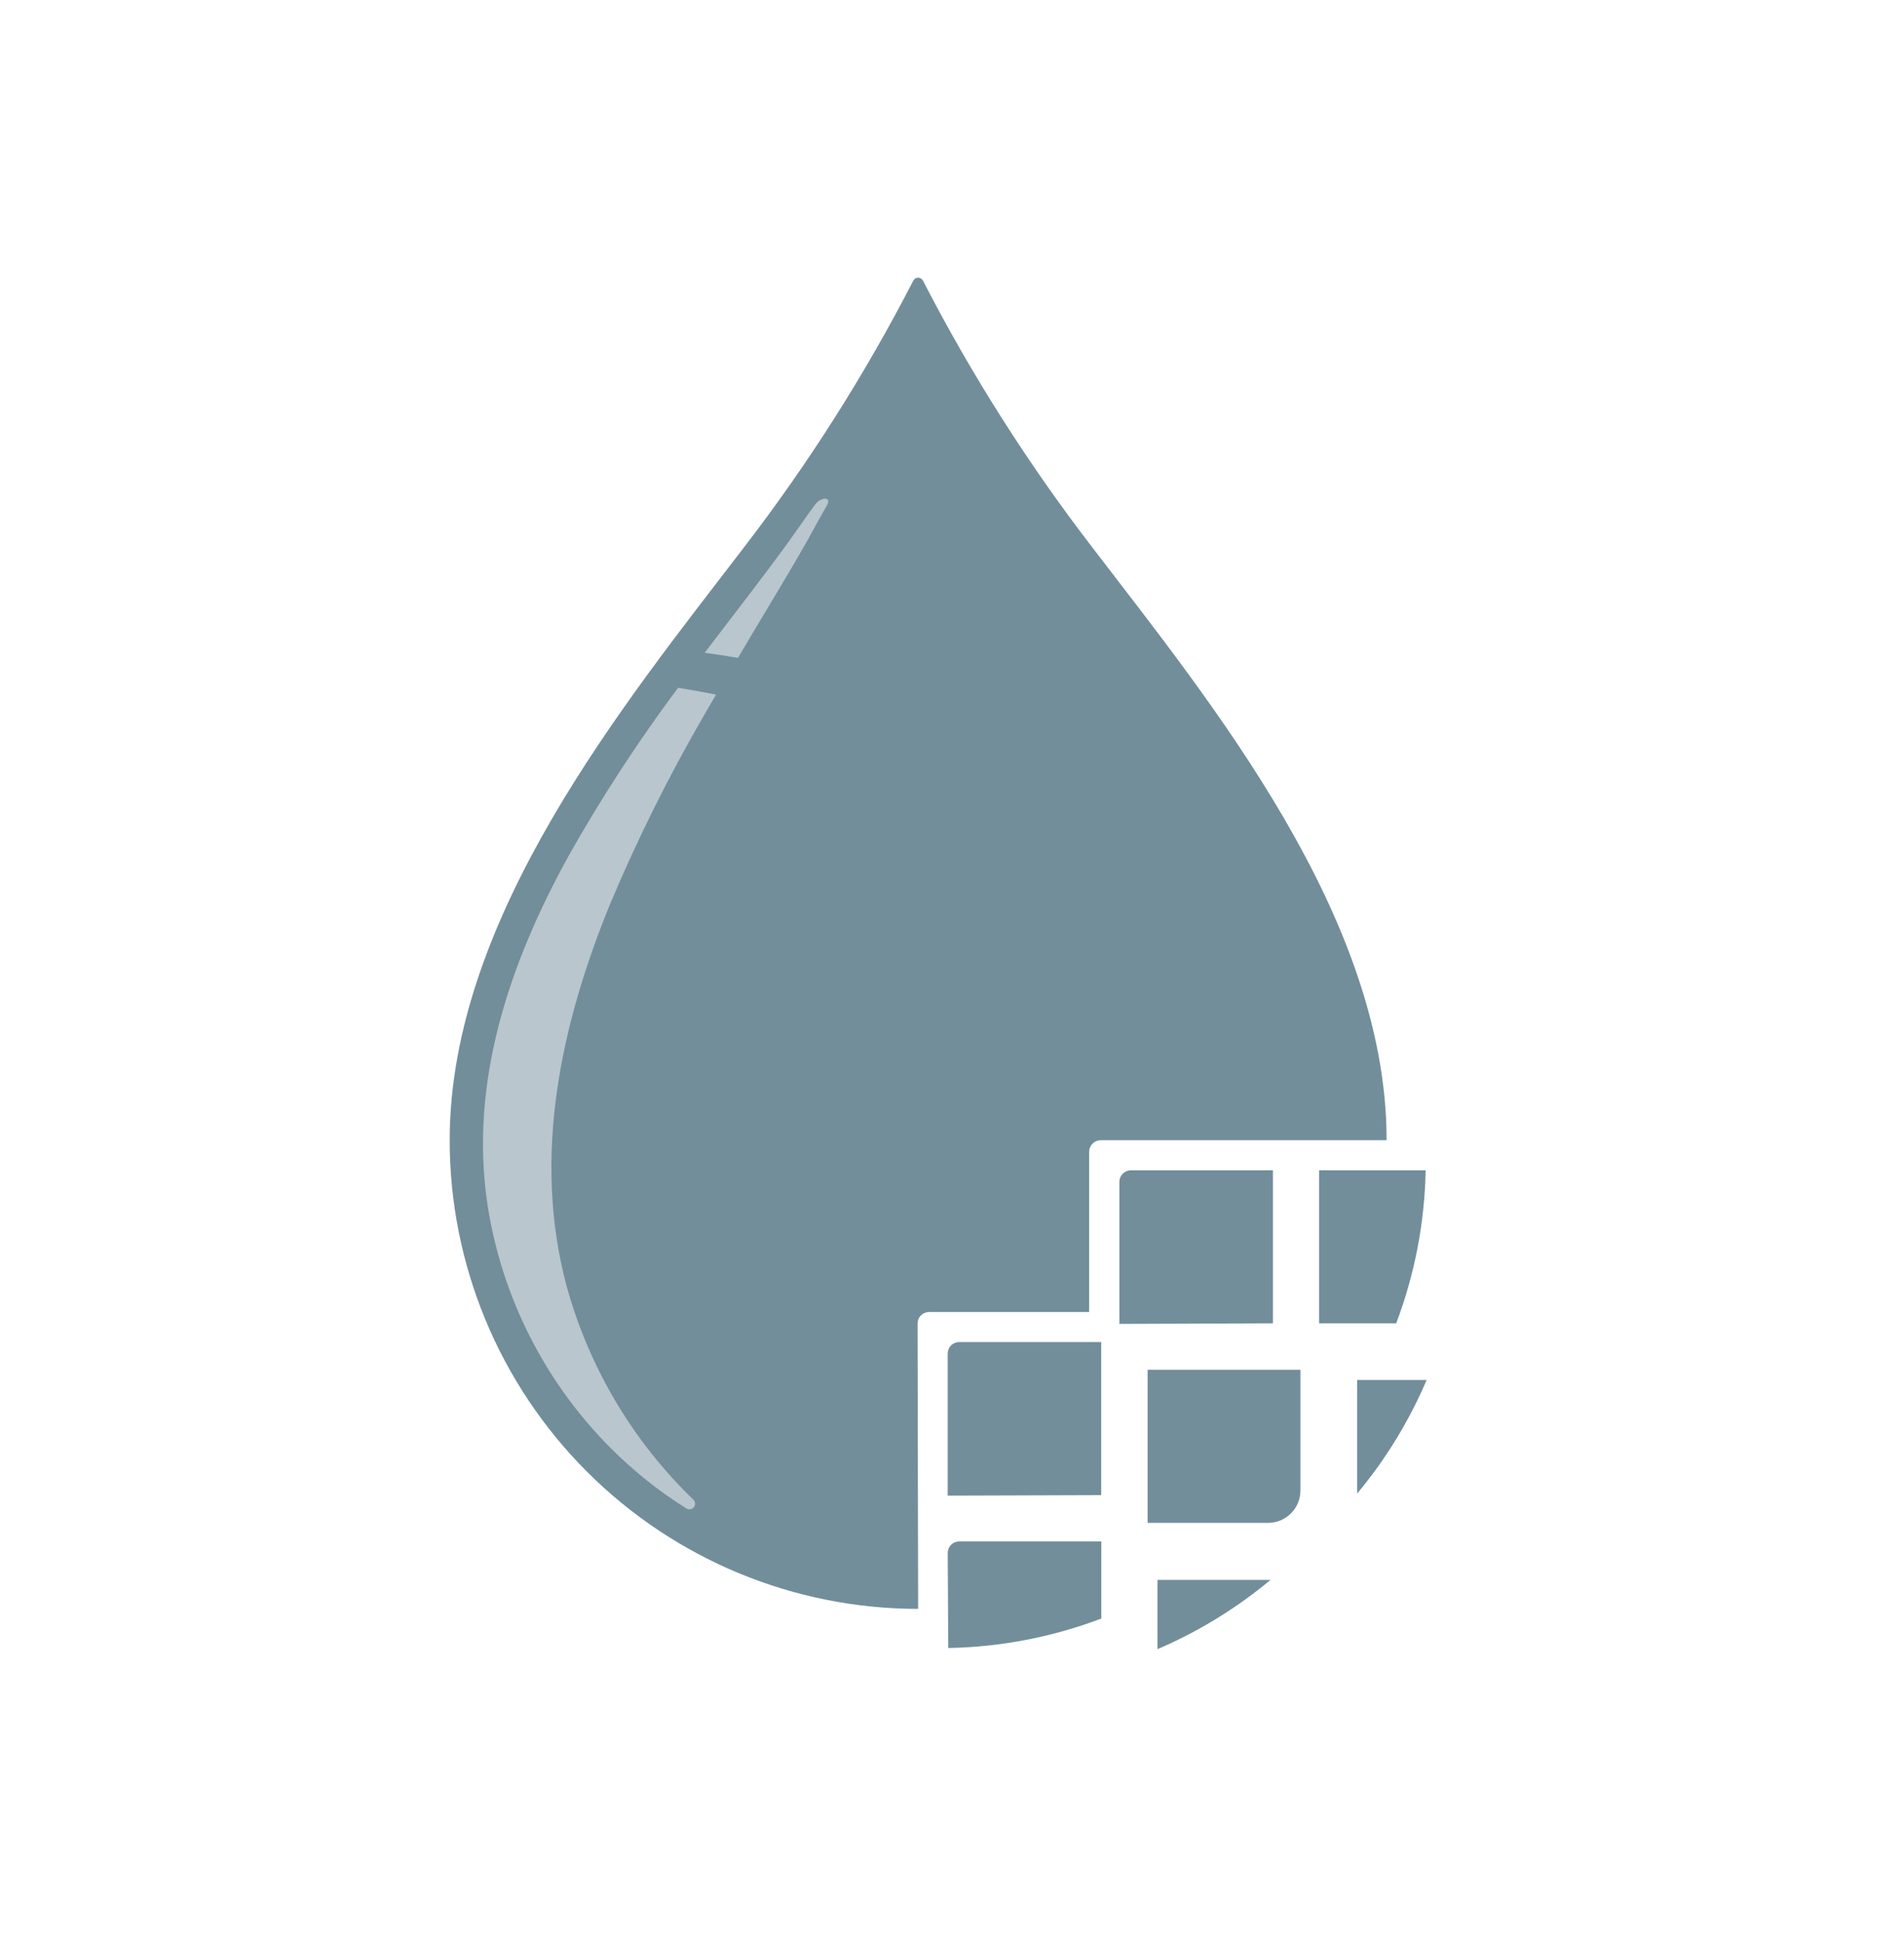 <svg width="50" height="51" viewBox="0 0 50 51" fill="none" xmlns="http://www.w3.org/2000/svg">
<g style="mix-blend-mode:luminosity">
<g clip-path="url(#clip0_74186_20674)">
<path d="M24.111 42.23C20.848 42.23 17.719 40.934 15.412 38.627C13.105 36.32 11.809 33.191 11.809 29.928C11.809 24.078 16.391 18.474 19.525 14.383C21.22 12.183 22.712 9.835 23.983 7.367C23.995 7.343 24.013 7.323 24.036 7.309C24.058 7.295 24.084 7.288 24.111 7.288C24.137 7.288 24.163 7.295 24.185 7.309C24.208 7.323 24.226 7.343 24.238 7.367C25.509 9.835 27.002 12.183 28.696 14.383C31.83 18.474 36.413 24.081 36.413 29.928H28.905C28.825 29.928 28.748 29.96 28.691 30.017C28.634 30.074 28.602 30.151 28.602 30.231V34.438H24.399C24.318 34.438 24.241 34.47 24.184 34.527C24.127 34.583 24.096 34.66 24.096 34.741L24.111 42.23Z" fill="#728E9B"/>
<path d="M28.918 39.244V35.226H25.19C25.109 35.226 25.032 35.258 24.976 35.314C24.919 35.371 24.887 35.448 24.887 35.529V39.257L28.918 39.244Z" fill="#728E9B"/>
<path d="M24.902 43.257C26.276 43.232 27.635 42.971 28.921 42.484V40.46H25.19C25.109 40.46 25.032 40.492 24.976 40.549C24.919 40.606 24.887 40.683 24.887 40.763L24.902 43.257Z" fill="#728E9B"/>
<path d="M33.428 34.735V30.719H29.698C29.617 30.719 29.54 30.751 29.483 30.808C29.427 30.864 29.395 30.941 29.395 31.022V34.75L33.428 34.735Z" fill="#728E9B"/>
<path d="M33.907 39.717C33.986 39.638 34.048 39.543 34.089 39.439C34.131 39.335 34.151 39.223 34.15 39.111V35.953H30.137V39.972H33.31C33.421 39.971 33.532 39.948 33.634 39.904C33.736 39.861 33.829 39.797 33.907 39.717Z" fill="#728E9B"/>
<path d="M30.395 43.287C31.468 42.829 32.468 42.216 33.365 41.469H30.395V43.287Z" fill="#728E9B"/>
<path d="M36.665 34.735C37.151 33.45 37.413 32.092 37.438 30.719H34.641V34.735H36.665Z" fill="#728E9B"/>
<path d="M35.641 39.196C36.388 38.3 37.001 37.299 37.459 36.226H35.641V39.196Z" fill="#728E9B"/>
<path d="M35.641 39.196C36.388 38.3 37.001 37.299 37.459 36.226H35.641V39.196Z" fill="#728E9B"/>
<path d="M21.404 13.246C21.177 13.549 20.953 13.883 20.726 14.198C20.004 15.192 19.247 16.159 18.504 17.135C18.807 17.174 19.086 17.22 19.38 17.268C19.986 16.232 20.631 15.198 21.226 14.146C21.392 13.843 21.556 13.54 21.72 13.258C21.847 13.025 21.544 13.046 21.404 13.246Z" fill="#B9C6CD"/>
<path d="M18.471 18.804C18.58 18.613 18.692 18.422 18.804 18.232C18.471 18.167 18.139 18.107 17.807 18.053C16.754 19.463 15.792 20.939 14.928 22.472C13.382 25.275 12.309 28.409 12.806 31.646C13.226 34.335 14.584 36.788 16.64 38.571C17.077 38.949 17.542 39.292 18.032 39.599C18.062 39.616 18.098 39.622 18.133 39.615C18.168 39.608 18.199 39.589 18.221 39.562C18.243 39.534 18.254 39.499 18.253 39.464C18.252 39.428 18.237 39.394 18.213 39.368C16.619 37.831 15.467 35.894 14.88 33.758C13.97 30.364 14.725 26.884 16.034 23.699C16.743 22.018 17.557 20.383 18.471 18.804Z" fill="#B9C6CD"/>
</g>
</g>
<defs>
<clipPath id="clip0_74186_20674">
<rect width="27.277" height="36" fill="white" transform="translate(11 7.287)"/>
</clipPath>
</defs>
</svg>
